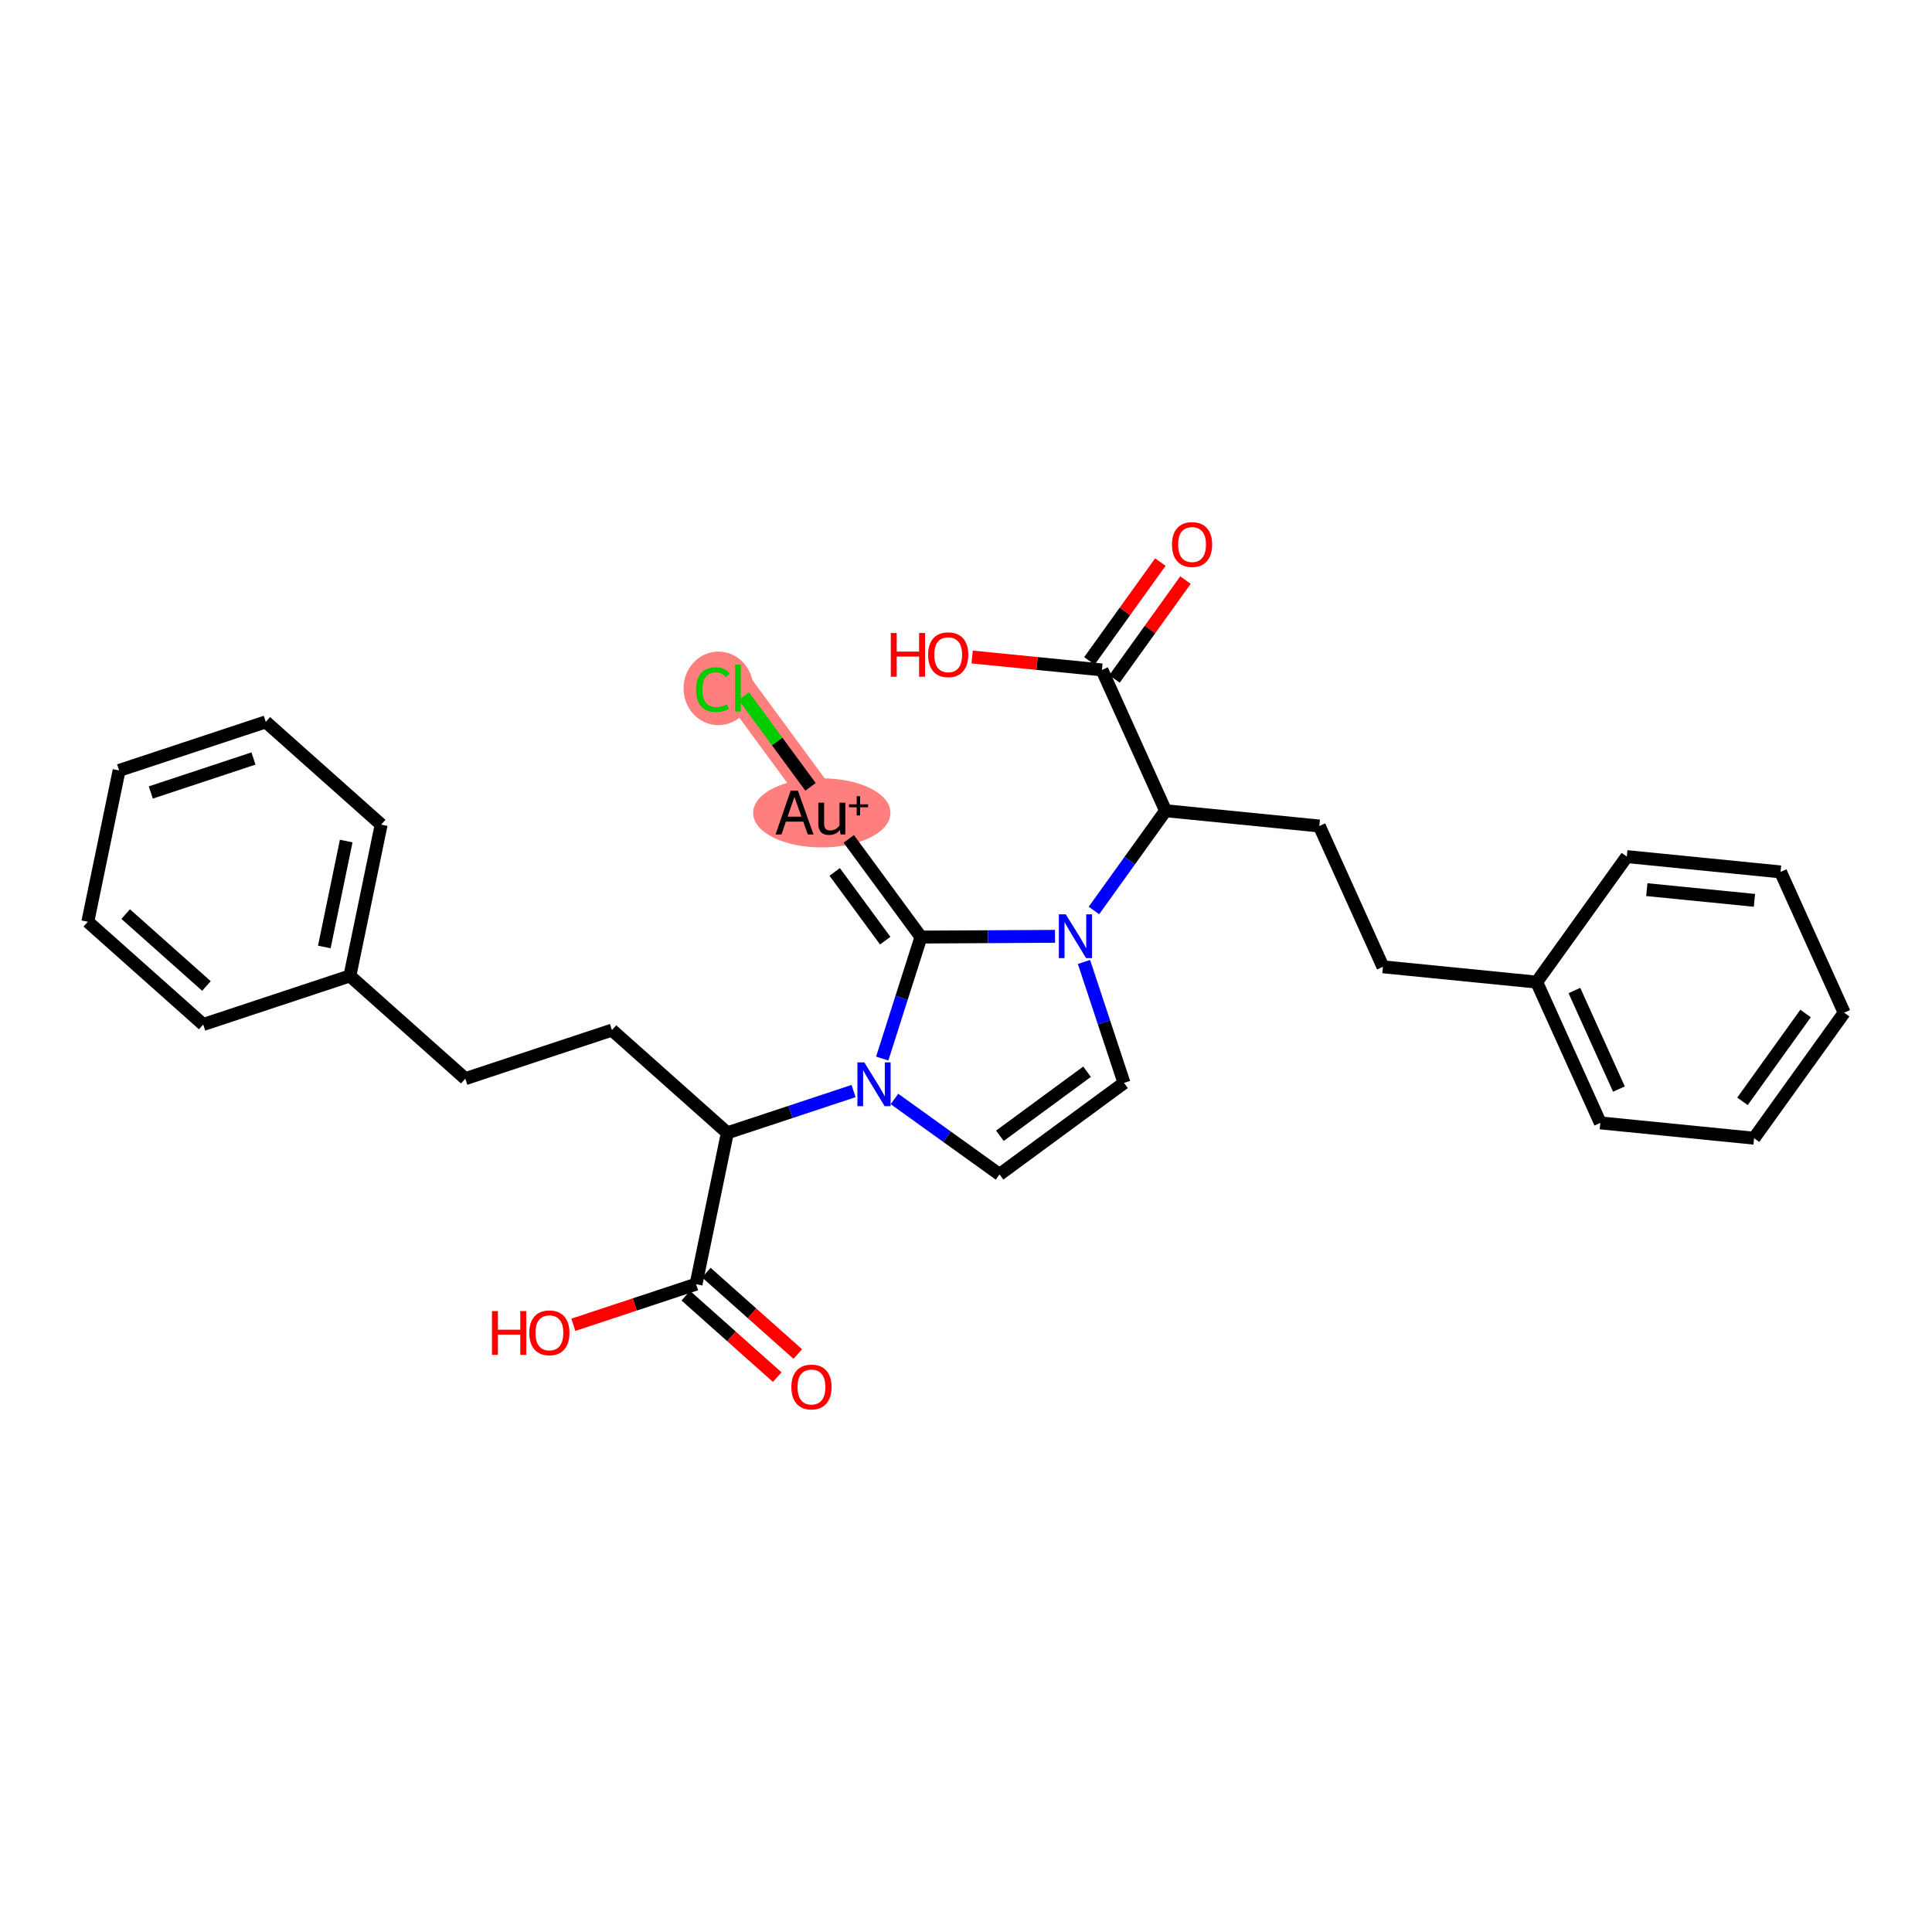 <?xml version='1.0' encoding='iso-8859-1'?>
<svg version='1.1' baseProfile='full'
              xmlns='http://www.w3.org/2000/svg'
                      xmlns:rdkit='http://www.rdkit.org/xml'
                      xmlns:xlink='http://www.w3.org/1999/xlink'
                  xml:space='preserve'
width='300px' height='300px' viewBox='0 0 300 300'>
<!-- END OF HEADER -->
<rect style='opacity:1.0;fill:#FFFFFF;stroke:none' width='300' height='300' x='0' y='0'> </rect>
<rect style='opacity:1.0;fill:#FFFFFF;stroke:none' width='300' height='300' x='0' y='0'> </rect>
<path d='M 128.795,126.179 L 114.585,106.848' style='fill:none;fill-rule:evenodd;stroke:#FF7F7F;stroke-width:5.1px;stroke-linecap:butt;stroke-linejoin:miter;stroke-opacity:1' />
<ellipse cx='127.608' cy='126.222' rx='10.156' ry='4.865'  style='fill:#FF7F7F;fill-rule:evenodd;stroke:#FF7F7F;stroke-width:1.0px;stroke-linecap:butt;stroke-linejoin:miter;stroke-opacity:1' />
<ellipse cx='111.553' cy='106.891' rx='4.913' ry='5.212'  style='fill:#FF7F7F;fill-rule:evenodd;stroke:#FF7F7F;stroke-width:1.0px;stroke-linecap:butt;stroke-linejoin:miter;stroke-opacity:1' />
<path class='bond-0 atom-0 atom-1' d='M 180.18,87.279 L 174.67,94.953' style='fill:none;fill-rule:evenodd;stroke:#FF0000;stroke-width:2.0px;stroke-linecap:butt;stroke-linejoin:miter;stroke-opacity:1' />
<path class='bond-0 atom-0 atom-1' d='M 174.67,94.953 L 169.16,102.626' style='fill:none;fill-rule:evenodd;stroke:#000000;stroke-width:2.0px;stroke-linecap:butt;stroke-linejoin:miter;stroke-opacity:1' />
<path class='bond-0 atom-0 atom-1' d='M 184.078,90.078 L 178.568,97.751' style='fill:none;fill-rule:evenodd;stroke:#FF0000;stroke-width:2.0px;stroke-linecap:butt;stroke-linejoin:miter;stroke-opacity:1' />
<path class='bond-0 atom-0 atom-1' d='M 178.568,97.751 L 173.058,105.425' style='fill:none;fill-rule:evenodd;stroke:#000000;stroke-width:2.0px;stroke-linecap:butt;stroke-linejoin:miter;stroke-opacity:1' />
<path class='bond-1 atom-1 atom-2' d='M 171.109,104.025 L 161.031,103.023' style='fill:none;fill-rule:evenodd;stroke:#000000;stroke-width:2.0px;stroke-linecap:butt;stroke-linejoin:miter;stroke-opacity:1' />
<path class='bond-1 atom-1 atom-2' d='M 161.031,103.023 L 150.954,102.02' style='fill:none;fill-rule:evenodd;stroke:#FF0000;stroke-width:2.0px;stroke-linecap:butt;stroke-linejoin:miter;stroke-opacity:1' />
<path class='bond-2 atom-1 atom-3' d='M 171.109,104.025 L 180.989,125.888' style='fill:none;fill-rule:evenodd;stroke:#000000;stroke-width:2.0px;stroke-linecap:butt;stroke-linejoin:miter;stroke-opacity:1' />
<path class='bond-3 atom-3 atom-4' d='M 180.989,125.888 L 204.863,128.263' style='fill:none;fill-rule:evenodd;stroke:#000000;stroke-width:2.0px;stroke-linecap:butt;stroke-linejoin:miter;stroke-opacity:1' />
<path class='bond-11 atom-3 atom-12' d='M 180.989,125.888 L 175.427,133.633' style='fill:none;fill-rule:evenodd;stroke:#000000;stroke-width:2.0px;stroke-linecap:butt;stroke-linejoin:miter;stroke-opacity:1' />
<path class='bond-11 atom-3 atom-12' d='M 175.427,133.633 L 169.866,141.379' style='fill:none;fill-rule:evenodd;stroke:#0000FF;stroke-width:2.0px;stroke-linecap:butt;stroke-linejoin:miter;stroke-opacity:1' />
<path class='bond-4 atom-4 atom-5' d='M 204.863,128.263 L 214.743,150.126' style='fill:none;fill-rule:evenodd;stroke:#000000;stroke-width:2.0px;stroke-linecap:butt;stroke-linejoin:miter;stroke-opacity:1' />
<path class='bond-5 atom-5 atom-6' d='M 214.743,150.126 L 238.616,152.5' style='fill:none;fill-rule:evenodd;stroke:#000000;stroke-width:2.0px;stroke-linecap:butt;stroke-linejoin:miter;stroke-opacity:1' />
<path class='bond-6 atom-6 atom-7' d='M 238.616,152.5 L 248.496,174.363' style='fill:none;fill-rule:evenodd;stroke:#000000;stroke-width:2.0px;stroke-linecap:butt;stroke-linejoin:miter;stroke-opacity:1' />
<path class='bond-6 atom-6 atom-7' d='M 244.471,153.804 L 251.387,169.108' style='fill:none;fill-rule:evenodd;stroke:#000000;stroke-width:2.0px;stroke-linecap:butt;stroke-linejoin:miter;stroke-opacity:1' />
<path class='bond-30 atom-11 atom-6' d='M 252.61,133.013 L 238.616,152.5' style='fill:none;fill-rule:evenodd;stroke:#000000;stroke-width:2.0px;stroke-linecap:butt;stroke-linejoin:miter;stroke-opacity:1' />
<path class='bond-7 atom-7 atom-8' d='M 248.496,174.363 L 272.37,176.738' style='fill:none;fill-rule:evenodd;stroke:#000000;stroke-width:2.0px;stroke-linecap:butt;stroke-linejoin:miter;stroke-opacity:1' />
<path class='bond-8 atom-8 atom-9' d='M 272.37,176.738 L 286.364,157.25' style='fill:none;fill-rule:evenodd;stroke:#000000;stroke-width:2.0px;stroke-linecap:butt;stroke-linejoin:miter;stroke-opacity:1' />
<path class='bond-8 atom-8 atom-9' d='M 270.572,171.016 L 280.367,157.375' style='fill:none;fill-rule:evenodd;stroke:#000000;stroke-width:2.0px;stroke-linecap:butt;stroke-linejoin:miter;stroke-opacity:1' />
<path class='bond-9 atom-9 atom-10' d='M 286.364,157.25 L 276.484,135.388' style='fill:none;fill-rule:evenodd;stroke:#000000;stroke-width:2.0px;stroke-linecap:butt;stroke-linejoin:miter;stroke-opacity:1' />
<path class='bond-10 atom-10 atom-11' d='M 276.484,135.388 L 252.61,133.013' style='fill:none;fill-rule:evenodd;stroke:#000000;stroke-width:2.0px;stroke-linecap:butt;stroke-linejoin:miter;stroke-opacity:1' />
<path class='bond-10 atom-10 atom-11' d='M 272.428,139.806 L 255.716,138.144' style='fill:none;fill-rule:evenodd;stroke:#000000;stroke-width:2.0px;stroke-linecap:butt;stroke-linejoin:miter;stroke-opacity:1' />
<path class='bond-12 atom-12 atom-13' d='M 168.319,149.373 L 171.428,158.762' style='fill:none;fill-rule:evenodd;stroke:#0000FF;stroke-width:2.0px;stroke-linecap:butt;stroke-linejoin:miter;stroke-opacity:1' />
<path class='bond-12 atom-12 atom-13' d='M 171.428,158.762 L 174.536,168.151' style='fill:none;fill-rule:evenodd;stroke:#000000;stroke-width:2.0px;stroke-linecap:butt;stroke-linejoin:miter;stroke-opacity:1' />
<path class='bond-31 atom-28 atom-12' d='M 143.004,145.509 L 153.412,145.451' style='fill:none;fill-rule:evenodd;stroke:#000000;stroke-width:2.0px;stroke-linecap:butt;stroke-linejoin:miter;stroke-opacity:1' />
<path class='bond-31 atom-28 atom-12' d='M 153.412,145.451 L 163.819,145.393' style='fill:none;fill-rule:evenodd;stroke:#0000FF;stroke-width:2.0px;stroke-linecap:butt;stroke-linejoin:miter;stroke-opacity:1' />
<path class='bond-13 atom-13 atom-14' d='M 174.536,168.151 L 155.206,182.361' style='fill:none;fill-rule:evenodd;stroke:#000000;stroke-width:2.0px;stroke-linecap:butt;stroke-linejoin:miter;stroke-opacity:1' />
<path class='bond-13 atom-13 atom-14' d='M 168.795,166.417 L 155.263,176.363' style='fill:none;fill-rule:evenodd;stroke:#000000;stroke-width:2.0px;stroke-linecap:butt;stroke-linejoin:miter;stroke-opacity:1' />
<path class='bond-14 atom-14 atom-15' d='M 155.206,182.361 L 147.05,176.505' style='fill:none;fill-rule:evenodd;stroke:#000000;stroke-width:2.0px;stroke-linecap:butt;stroke-linejoin:miter;stroke-opacity:1' />
<path class='bond-14 atom-14 atom-15' d='M 147.05,176.505 L 138.894,170.648' style='fill:none;fill-rule:evenodd;stroke:#0000FF;stroke-width:2.0px;stroke-linecap:butt;stroke-linejoin:miter;stroke-opacity:1' />
<path class='bond-15 atom-15 atom-16' d='M 132.541,169.419 L 122.742,172.664' style='fill:none;fill-rule:evenodd;stroke:#0000FF;stroke-width:2.0px;stroke-linecap:butt;stroke-linejoin:miter;stroke-opacity:1' />
<path class='bond-15 atom-15 atom-16' d='M 122.742,172.664 L 112.942,175.908' style='fill:none;fill-rule:evenodd;stroke:#000000;stroke-width:2.0px;stroke-linecap:butt;stroke-linejoin:miter;stroke-opacity:1' />
<path class='bond-27 atom-15 atom-28' d='M 136.992,164.371 L 139.998,154.94' style='fill:none;fill-rule:evenodd;stroke:#0000FF;stroke-width:2.0px;stroke-linecap:butt;stroke-linejoin:miter;stroke-opacity:1' />
<path class='bond-27 atom-15 atom-28' d='M 139.998,154.94 L 143.004,145.509' style='fill:none;fill-rule:evenodd;stroke:#000000;stroke-width:2.0px;stroke-linecap:butt;stroke-linejoin:miter;stroke-opacity:1' />
<path class='bond-16 atom-16 atom-17' d='M 112.942,175.908 L 95.024,159.954' style='fill:none;fill-rule:evenodd;stroke:#000000;stroke-width:2.0px;stroke-linecap:butt;stroke-linejoin:miter;stroke-opacity:1' />
<path class='bond-24 atom-16 atom-25' d='M 112.942,175.908 L 108.085,199.403' style='fill:none;fill-rule:evenodd;stroke:#000000;stroke-width:2.0px;stroke-linecap:butt;stroke-linejoin:miter;stroke-opacity:1' />
<path class='bond-17 atom-17 atom-18' d='M 95.024,159.954 L 72.248,167.495' style='fill:none;fill-rule:evenodd;stroke:#000000;stroke-width:2.0px;stroke-linecap:butt;stroke-linejoin:miter;stroke-opacity:1' />
<path class='bond-18 atom-18 atom-19' d='M 72.248,167.495 L 54.33,151.541' style='fill:none;fill-rule:evenodd;stroke:#000000;stroke-width:2.0px;stroke-linecap:butt;stroke-linejoin:miter;stroke-opacity:1' />
<path class='bond-19 atom-19 atom-20' d='M 54.33,151.541 L 59.188,128.047' style='fill:none;fill-rule:evenodd;stroke:#000000;stroke-width:2.0px;stroke-linecap:butt;stroke-linejoin:miter;stroke-opacity:1' />
<path class='bond-19 atom-19 atom-20' d='M 50.36,147.046 L 53.76,130.599' style='fill:none;fill-rule:evenodd;stroke:#000000;stroke-width:2.0px;stroke-linecap:butt;stroke-linejoin:miter;stroke-opacity:1' />
<path class='bond-32 atom-24 atom-19' d='M 31.555,159.082 L 54.33,151.541' style='fill:none;fill-rule:evenodd;stroke:#000000;stroke-width:2.0px;stroke-linecap:butt;stroke-linejoin:miter;stroke-opacity:1' />
<path class='bond-20 atom-20 atom-21' d='M 59.188,128.047 L 41.269,112.093' style='fill:none;fill-rule:evenodd;stroke:#000000;stroke-width:2.0px;stroke-linecap:butt;stroke-linejoin:miter;stroke-opacity:1' />
<path class='bond-21 atom-21 atom-22' d='M 41.269,112.093 L 18.494,119.633' style='fill:none;fill-rule:evenodd;stroke:#000000;stroke-width:2.0px;stroke-linecap:butt;stroke-linejoin:miter;stroke-opacity:1' />
<path class='bond-21 atom-21 atom-22' d='M 39.361,117.779 L 23.418,123.057' style='fill:none;fill-rule:evenodd;stroke:#000000;stroke-width:2.0px;stroke-linecap:butt;stroke-linejoin:miter;stroke-opacity:1' />
<path class='bond-22 atom-22 atom-23' d='M 18.494,119.633 L 13.636,143.128' style='fill:none;fill-rule:evenodd;stroke:#000000;stroke-width:2.0px;stroke-linecap:butt;stroke-linejoin:miter;stroke-opacity:1' />
<path class='bond-23 atom-23 atom-24' d='M 13.636,143.128 L 31.555,159.082' style='fill:none;fill-rule:evenodd;stroke:#000000;stroke-width:2.0px;stroke-linecap:butt;stroke-linejoin:miter;stroke-opacity:1' />
<path class='bond-23 atom-23 atom-24' d='M 19.515,141.937 L 32.058,153.105' style='fill:none;fill-rule:evenodd;stroke:#000000;stroke-width:2.0px;stroke-linecap:butt;stroke-linejoin:miter;stroke-opacity:1' />
<path class='bond-25 atom-25 atom-26' d='M 106.49,201.195 L 113.589,207.516' style='fill:none;fill-rule:evenodd;stroke:#000000;stroke-width:2.0px;stroke-linecap:butt;stroke-linejoin:miter;stroke-opacity:1' />
<path class='bond-25 atom-25 atom-26' d='M 113.589,207.516 L 120.689,213.838' style='fill:none;fill-rule:evenodd;stroke:#FF0000;stroke-width:2.0px;stroke-linecap:butt;stroke-linejoin:miter;stroke-opacity:1' />
<path class='bond-25 atom-25 atom-26' d='M 109.68,197.611 L 116.78,203.932' style='fill:none;fill-rule:evenodd;stroke:#000000;stroke-width:2.0px;stroke-linecap:butt;stroke-linejoin:miter;stroke-opacity:1' />
<path class='bond-25 atom-25 atom-26' d='M 116.78,203.932 L 123.88,210.254' style='fill:none;fill-rule:evenodd;stroke:#FF0000;stroke-width:2.0px;stroke-linecap:butt;stroke-linejoin:miter;stroke-opacity:1' />
<path class='bond-26 atom-25 atom-27' d='M 108.085,199.403 L 98.556,202.558' style='fill:none;fill-rule:evenodd;stroke:#000000;stroke-width:2.0px;stroke-linecap:butt;stroke-linejoin:miter;stroke-opacity:1' />
<path class='bond-26 atom-25 atom-27' d='M 98.556,202.558 L 89.028,205.712' style='fill:none;fill-rule:evenodd;stroke:#FF0000;stroke-width:2.0px;stroke-linecap:butt;stroke-linejoin:miter;stroke-opacity:1' />
<path class='bond-28 atom-28 atom-29' d='M 143.004,145.509 L 131.796,130.262' style='fill:none;fill-rule:evenodd;stroke:#000000;stroke-width:2.0px;stroke-linecap:butt;stroke-linejoin:miter;stroke-opacity:1' />
<path class='bond-28 atom-28 atom-29' d='M 137.457,146.064 L 129.611,135.391' style='fill:none;fill-rule:evenodd;stroke:#000000;stroke-width:2.0px;stroke-linecap:butt;stroke-linejoin:miter;stroke-opacity:1' />
<path class='bond-29 atom-29 atom-30' d='M 125.857,122.182 L 120.679,115.139' style='fill:none;fill-rule:evenodd;stroke:#000000;stroke-width:2.0px;stroke-linecap:butt;stroke-linejoin:miter;stroke-opacity:1' />
<path class='bond-29 atom-29 atom-30' d='M 120.679,115.139 L 115.502,108.096' style='fill:none;fill-rule:evenodd;stroke:#00CC00;stroke-width:2.0px;stroke-linecap:butt;stroke-linejoin:miter;stroke-opacity:1' />
<path  class='atom-0' d='M 181.984 84.557
Q 181.984 82.925, 182.79 82.014
Q 183.596 81.102, 185.102 81.102
Q 186.609 81.102, 187.415 82.014
Q 188.221 82.925, 188.221 84.557
Q 188.221 86.207, 187.406 87.148
Q 186.59 88.079, 185.102 88.079
Q 183.605 88.079, 182.79 87.148
Q 181.984 86.217, 181.984 84.557
M 185.102 87.311
Q 186.139 87.311, 186.696 86.62
Q 187.262 85.92, 187.262 84.557
Q 187.262 83.223, 186.696 82.551
Q 186.139 81.87, 185.102 81.87
Q 184.066 81.87, 183.5 82.542
Q 182.943 83.213, 182.943 84.557
Q 182.943 85.929, 183.5 86.62
Q 184.066 87.311, 185.102 87.311
' fill='#FF0000'/>
<path  class='atom-2' d='M 138.32 98.292
L 139.241 98.292
L 139.241 101.18
L 142.715 101.18
L 142.715 98.292
L 143.637 98.292
L 143.637 105.086
L 142.715 105.086
L 142.715 101.948
L 139.241 101.948
L 139.241 105.086
L 138.32 105.086
L 138.32 98.292
' fill='#FF0000'/>
<path  class='atom-2' d='M 144.116 101.67
Q 144.116 100.038, 144.923 99.127
Q 145.729 98.215, 147.235 98.215
Q 148.742 98.215, 149.548 99.127
Q 150.354 100.038, 150.354 101.67
Q 150.354 103.32, 149.539 104.261
Q 148.723 105.192, 147.235 105.192
Q 145.738 105.192, 144.923 104.261
Q 144.116 103.33, 144.116 101.67
M 147.235 104.424
Q 148.272 104.424, 148.828 103.733
Q 149.395 103.032, 149.395 101.67
Q 149.395 100.336, 148.828 99.664
Q 148.272 98.983, 147.235 98.983
Q 146.199 98.983, 145.633 99.654
Q 145.076 100.326, 145.076 101.67
Q 145.076 103.042, 145.633 103.733
Q 146.199 104.424, 147.235 104.424
' fill='#FF0000'/>
<path  class='atom-12' d='M 165.494 141.979
L 167.72 145.577
Q 167.941 145.932, 168.296 146.575
Q 168.651 147.218, 168.67 147.257
L 168.67 141.979
L 169.572 141.979
L 169.572 148.773
L 168.641 148.773
L 166.252 144.838
Q 165.973 144.378, 165.676 143.85
Q 165.388 143.322, 165.302 143.159
L 165.302 148.773
L 164.419 148.773
L 164.419 141.979
L 165.494 141.979
' fill='#0000FF'/>
<path  class='atom-15' d='M 134.216 164.97
L 136.442 168.569
Q 136.663 168.924, 137.018 169.567
Q 137.373 170.21, 137.392 170.248
L 137.392 164.97
L 138.295 164.97
L 138.295 171.765
L 137.364 171.765
L 134.974 167.83
Q 134.696 167.369, 134.398 166.842
Q 134.11 166.314, 134.024 166.151
L 134.024 171.765
L 133.141 171.765
L 133.141 164.97
L 134.216 164.97
' fill='#0000FF'/>
<path  class='atom-26' d='M 122.884 215.376
Q 122.884 213.744, 123.69 212.833
Q 124.497 211.921, 126.003 211.921
Q 127.51 211.921, 128.316 212.833
Q 129.122 213.744, 129.122 215.376
Q 129.122 217.027, 128.306 217.967
Q 127.491 218.898, 126.003 218.898
Q 124.506 218.898, 123.69 217.967
Q 122.884 217.036, 122.884 215.376
M 126.003 218.13
Q 127.04 218.13, 127.596 217.439
Q 128.162 216.739, 128.162 215.376
Q 128.162 214.042, 127.596 213.37
Q 127.04 212.689, 126.003 212.689
Q 124.967 212.689, 124.401 213.361
Q 123.844 214.032, 123.844 215.376
Q 123.844 216.748, 124.401 217.439
Q 124.967 218.13, 126.003 218.13
' fill='#FF0000'/>
<path  class='atom-27' d='M 76.394 203.585
L 77.315 203.585
L 77.315 206.473
L 80.789 206.473
L 80.789 203.585
L 81.711 203.585
L 81.711 210.379
L 80.789 210.379
L 80.789 207.241
L 77.315 207.241
L 77.315 210.379
L 76.394 210.379
L 76.394 203.585
' fill='#FF0000'/>
<path  class='atom-27' d='M 82.19 206.963
Q 82.19 205.331, 82.997 204.42
Q 83.803 203.508, 85.309 203.508
Q 86.816 203.508, 87.622 204.42
Q 88.428 205.331, 88.428 206.963
Q 88.428 208.613, 87.612 209.554
Q 86.797 210.485, 85.309 210.485
Q 83.812 210.485, 82.997 209.554
Q 82.19 208.623, 82.19 206.963
M 85.309 209.717
Q 86.346 209.717, 86.902 209.026
Q 87.469 208.325, 87.469 206.963
Q 87.469 205.629, 86.902 204.957
Q 86.346 204.276, 85.309 204.276
Q 84.273 204.276, 83.707 204.947
Q 83.15 205.619, 83.15 206.963
Q 83.15 208.335, 83.707 209.026
Q 84.273 209.717, 85.309 209.717
' fill='#FF0000'/>
<path  class='atom-29' d='M 125.436 129.576
L 124.726 127.58
L 122.029 127.58
L 121.348 129.576
L 120.427 129.576
L 122.768 122.782
L 123.901 122.782
L 126.328 129.576
L 125.436 129.576
M 122.298 126.812
L 124.448 126.812
L 123.354 123.732
L 122.298 126.812
' fill='#000000'/>
<path  class='atom-29' d='M 131.261 124.643
L 131.261 129.576
L 130.522 129.576
L 130.417 128.895
Q 129.774 129.662, 128.747 129.662
Q 127.912 129.662, 127.49 129.221
Q 127.067 128.77, 127.067 127.906
L 127.067 124.643
L 127.969 124.643
L 127.969 127.839
Q 127.969 128.424, 128.19 128.693
Q 128.42 128.952, 128.92 128.952
Q 129.371 128.952, 129.745 128.751
Q 130.119 128.539, 130.359 128.175
L 130.359 124.643
L 131.261 124.643
' fill='#000000'/>
<path  class='atom-29' d='M 131.831 124.894
L 133.028 124.894
L 133.028 123.633
L 133.56 123.633
L 133.56 124.894
L 134.789 124.894
L 134.789 125.35
L 133.56 125.35
L 133.56 126.617
L 133.028 126.617
L 133.028 125.35
L 131.831 125.35
L 131.831 124.894
' fill='#000000'/>
<path  class='atom-30' d='M 108.079 107.083
Q 108.079 105.394, 108.866 104.511
Q 109.662 103.619, 111.169 103.619
Q 112.57 103.619, 113.318 104.607
L 112.685 105.125
Q 112.138 104.406, 111.169 104.406
Q 110.142 104.406, 109.595 105.097
Q 109.057 105.778, 109.057 107.083
Q 109.057 108.427, 109.614 109.118
Q 110.18 109.809, 111.274 109.809
Q 112.023 109.809, 112.896 109.358
L 113.165 110.077
Q 112.81 110.308, 112.272 110.442
Q 111.735 110.576, 111.14 110.576
Q 109.662 110.576, 108.866 109.674
Q 108.079 108.772, 108.079 107.083
' fill='#00CC00'/>
<path  class='atom-30' d='M 114.144 103.206
L 115.027 103.206
L 115.027 110.49
L 114.144 110.49
L 114.144 103.206
' fill='#00CC00'/>
</svg>
